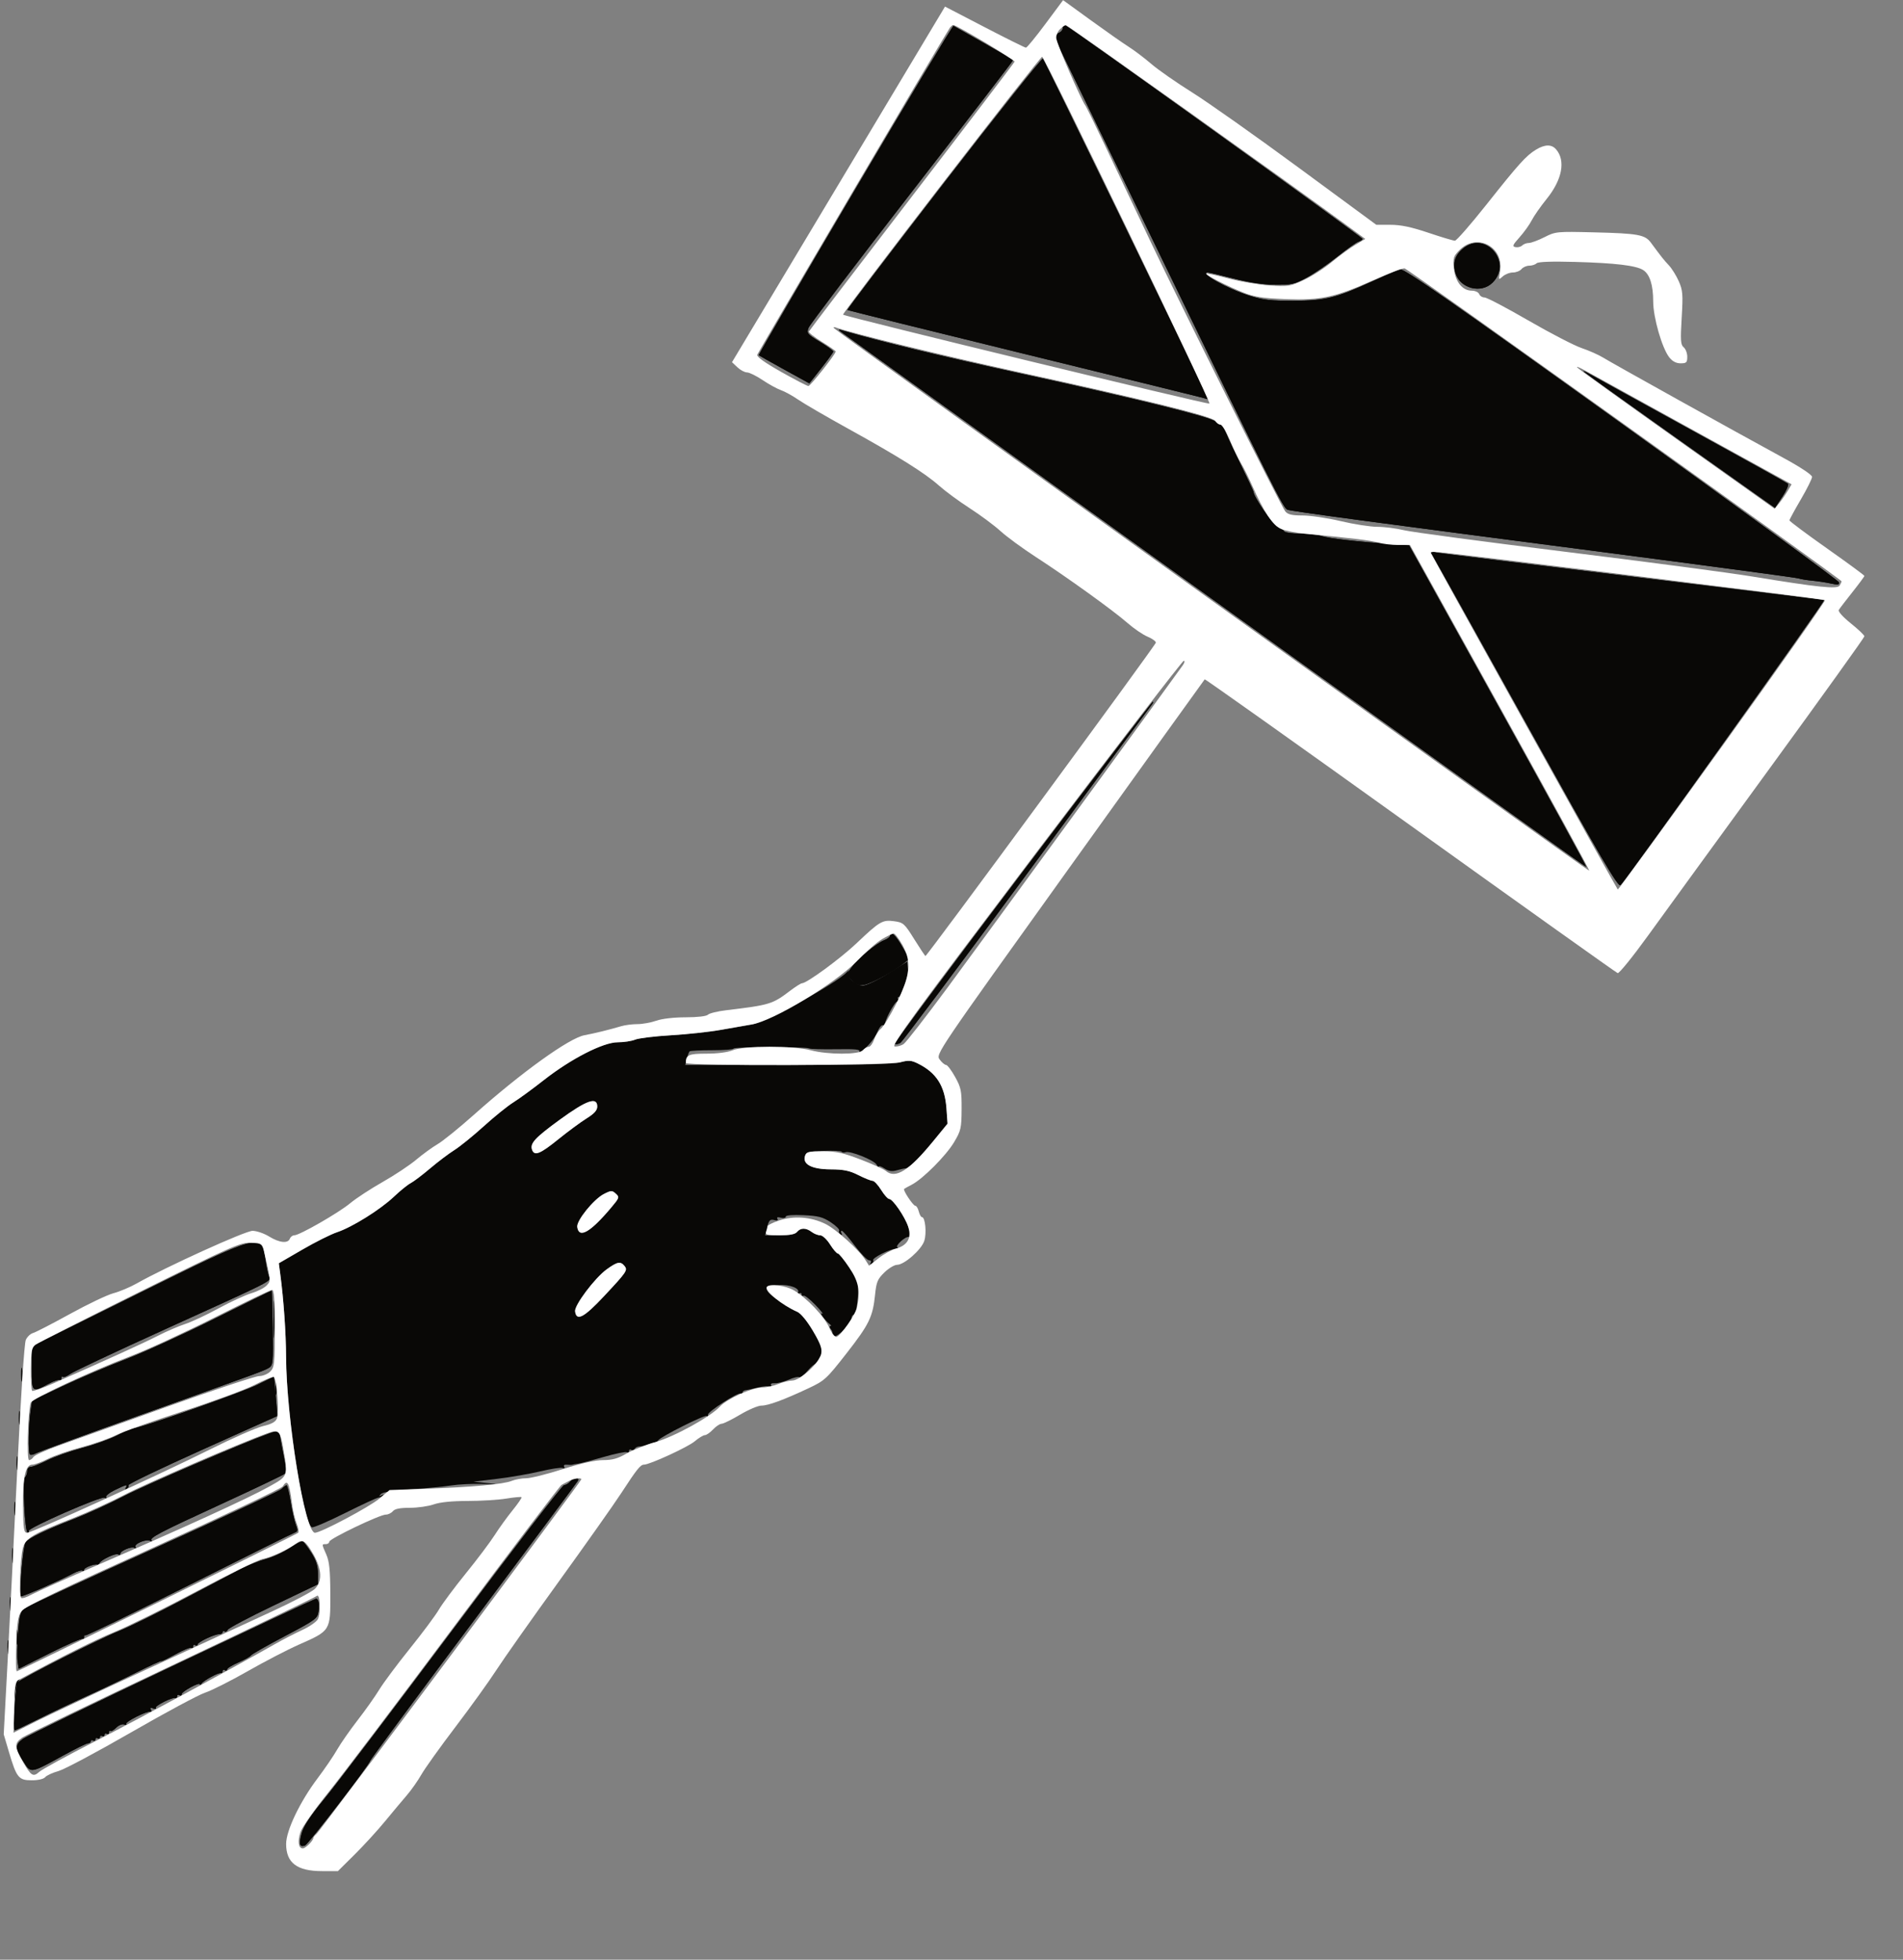 <svg width="838" height="863" viewBox="0 0 838 863" fill="none" xmlns="http://www.w3.org/2000/svg">
<rect x="0" y="0" width="838" height="863" fill="#808080" stroke="none"/>
<path fill-rule="evenodd" clip-rule="evenodd" d="M376.512 83.567C352.991 123.449 333.916 156.238 334.123 156.431C334.33 156.624 339.425 159.492 345.445 162.804L356.391 168.826L361.653 162.163C364.547 158.498 366.934 155.195 366.958 154.822C366.981 154.45 364.319 152.516 361.042 150.526C355.459 147.134 355.146 146.746 356.059 144.344C356.595 142.935 377.051 115.993 401.517 84.473C425.983 52.953 446 26.928 446 26.64C446 26.207 441.26 23.44 419.889 11.398C419.553 11.209 400.033 43.685 376.512 83.567ZM468 12.31C468 13.122 467.277 14.063 466.394 14.402C464.464 15.143 465.003 17.985 468.374 24.843C469.633 27.404 488.679 66.625 510.698 112C560.925 215.503 565.131 223.909 566.988 224.488C569.363 225.229 604.397 229.939 701 242.507C750.225 248.911 791.175 254.405 792 254.717C792.825 255.028 795.525 255.476 798 255.711C800.475 255.946 804.212 256.515 806.305 256.975C809.32 257.638 810.047 257.527 809.805 256.438C809.637 255.682 766.542 224.224 714.038 186.532C639.783 133.224 618.124 118.137 616.538 118.616C615.417 118.955 609.775 121.398 604 124.045C588.326 131.229 583.461 132.416 569.5 132.461C559.659 132.493 556.17 132.082 550.107 130.178C540.506 127.162 527.695 120 531.901 120C532.461 120 537.55 121.192 543.21 122.649C549.852 124.358 556.336 125.325 561.5 125.377C568.709 125.448 570.093 125.135 575.5 122.205C578.8 120.417 584.866 116.262 588.979 112.972C593.092 109.682 597.255 106.737 598.229 106.427C599.203 106.118 599.987 105.558 599.97 105.183C599.937 104.42 471.137 11.879 469.218 11.239C468.548 11.016 468 11.498 468 12.31ZM415.654 80.631C392.089 111.162 372.967 136.3 373.16 136.494C373.353 136.687 407.709 145.221 449.506 155.458C491.303 165.696 526.938 174.462 528.695 174.94L531.89 175.808L529.552 170.654C524.467 159.443 459.923 26.523 459.235 25.844C458.831 25.446 439.219 50.099 415.654 80.631ZM644.186 109.497C640.579 112.532 639.549 116.103 641.006 120.519C643.195 127.151 652.347 129.38 657.252 124.476C666.3 115.427 653.956 101.276 644.186 109.497ZM371 146.62C468.863 217.288 698.297 382.036 698.527 381.806C698.704 381.629 681.225 349.693 659.685 310.837L620.522 240.19L613.011 239.643C597.493 238.512 585.387 237.12 582.007 236.077C580.085 235.485 575.724 235 572.316 235C568.907 235 565.823 234.522 565.462 233.938C565.101 233.354 563.758 232.478 562.478 231.992C560.563 231.263 552 218.678 552 216.591C552 216.284 549.075 210.065 545.5 202.772C541.925 195.479 539 188.947 539 188.256C539 187.565 538.473 187 537.829 187C537.185 187 535.947 186.357 535.079 185.572C532.879 183.581 501.031 175.742 449.515 164.509C413.806 156.723 387.935 150.466 370.533 145.406C368.862 144.92 368.945 145.136 371 146.62ZM697.5 163.693C698.05 164.251 717.205 177.967 740.067 194.175L781.634 223.644L784.901 218.706C786.698 215.991 787.793 213.437 787.334 213.031C786.875 212.625 767.825 202.041 745 189.51C722.175 176.979 701.925 165.816 700 164.703C698.075 163.59 696.95 163.136 697.5 163.693ZM631.154 245.174C631.97 246.453 650.567 279.811 672.48 319.303C704.931 377.784 712.559 390.864 713.597 389.803C716.569 386.764 803.894 264.481 803.23 264.288C802.829 264.171 765.15 259.557 719.5 254.033C673.85 248.51 634.963 243.733 633.085 243.419C629.714 242.855 629.689 242.878 631.154 245.174ZM450.125 384.25C418.781 425.637 393.538 459.644 394.03 459.821C394.522 459.997 395.616 459.754 396.462 459.281C397.308 458.808 422.35 425.364 452.113 384.96C481.875 344.557 506.68 310.938 507.235 310.25C507.791 309.563 507.99 309 507.679 309C507.368 309 481.469 342.863 450.125 384.25ZM392 411.941C392 412.551 390.808 413.503 389.35 414.057C385.947 415.351 377.626 422.312 374.891 426.154L372.772 429.129L375.136 431.651C376.957 433.595 378.196 434.062 380.528 433.686C383.584 433.193 393.625 427.743 397.992 424.208L400.358 422.292L397.34 416.949C394.466 411.863 392 409.55 392 411.941ZM60.25 570.004L14 592.885V602.443C14 613.268 14.047 613.314 21.133 609.542C23.673 608.19 26.032 607.365 26.375 607.709C26.719 608.052 27 607.733 27 607C27 606.267 27.287 605.953 27.637 606.304C27.988 606.654 29.501 606.068 31 605C32.498 603.933 51.224 595.122 72.612 585.42C121.009 563.466 119.35 564.307 118.446 562.187C118.05 561.259 117.373 558.114 116.942 555.198C115.112 542.818 115.302 542.769 60.25 570.004ZM94.921 580.525C81.403 587.296 63.628 595.421 55.421 598.58C47.214 601.738 34.571 607.132 27.326 610.566L14.151 616.81L13.501 621.155C12.593 627.23 12.368 639.699 13.153 640.485C13.512 640.844 14.637 640.657 15.653 640.068C16.669 639.48 37.075 631.996 61 623.437C115.984 603.768 116.119 603.718 118.425 602.359C120.217 601.303 120.333 600.098 120.101 584.871C119.963 575.877 119.772 568.449 119.676 568.365C119.579 568.282 108.439 573.753 94.921 580.525ZM113.5 609.741C107.012 613.022 61.618 628.997 58.767 629.002C58.07 629.003 54.929 630.36 51.786 632.016C48.643 633.673 41.668 636.199 36.286 637.63C30.904 639.061 23.925 641.529 20.779 643.116C17.632 644.702 14.369 646 13.529 646C12.688 646 12 646.81 12 647.8C12 648.79 11.561 650.039 11.025 650.575C9.803 651.797 10.93 675 12.212 675C12.71 675 12.9 674.648 12.634 674.217C11.902 673.032 44.662 658.673 46.087 659.554C46.79 659.988 47.052 659.893 46.704 659.33C46.371 658.791 48.113 657.372 50.576 656.175C55.69 653.691 56.402 653.54 55.405 655.155C54.959 655.876 55.131 656.037 55.862 655.585C56.506 655.187 56.809 654.501 56.537 654.059C56.264 653.618 70.914 646.577 89.092 638.413L122.144 623.57L121.451 615.035C121.071 610.341 120.701 606.433 120.63 606.35C120.558 606.268 117.35 607.794 113.5 609.741ZM118.5 631.291C107.118 635.38 63.528 654.188 54.491 658.909C48.436 662.072 38.536 666.59 32.491 668.949C19.888 673.867 12.863 677.256 11.255 679.192C10.145 680.53 8.239 703 9.236 703C10.508 703 26.264 696.084 32.102 692.964C34.084 691.905 35.996 691.329 36.352 691.686C36.709 692.042 37 691.857 37 691.275C37 690.366 41.775 688.524 42.888 689.004C43.102 689.096 43.552 688.745 43.888 688.225C44.909 686.647 50.992 683.877 52.029 684.518C52.563 684.848 53 684.714 53 684.22C53 682.911 57.961 680.858 59.229 681.642C59.829 682.012 60.023 681.847 59.667 681.271C58.833 679.92 64.48 677.577 66.19 678.564C66.91 678.98 67.164 678.95 66.754 678.497C65.617 677.243 69.687 675.108 98.184 662.01C112.643 655.365 124.891 649.509 125.403 648.997C125.977 648.423 125.914 646.041 125.238 642.783C124.636 639.878 123.866 635.813 123.527 633.75C122.858 629.685 122.905 629.708 118.5 631.291ZM251 652.5C250.315 653.325 249.15 654 248.411 654C247.672 654 225.598 682.688 199.357 717.75C173.117 752.813 147.68 786.317 142.832 792.203C136.599 799.772 133.664 804.229 132.81 807.421C131.544 812.153 131.964 813.612 134.329 812.704C135.74 812.162 163 776.717 163 775.424C163 775.049 183.398 747.463 208.329 714.121C233.259 680.78 253.986 652.938 254.388 652.25C255.438 650.453 252.52 650.668 251 652.5ZM124 655.709C123.175 656.558 97.97 668.333 67.99 681.876C38.009 695.419 12.394 707.272 11.067 708.215C8.92 709.741 8.577 710.954 7.958 719.215C7.575 724.322 7.482 729.938 7.753 731.696L8.244 734.891L22.007 727.997C29.576 724.205 36.046 721.379 36.385 721.718C36.723 722.056 37 721.733 37 721C37 720.267 37.24 719.906 37.532 720.199C37.825 720.492 58.413 710.515 83.282 698.028C108.152 685.54 129.151 675.109 129.948 674.846C131.127 674.457 131.185 673.825 130.26 671.434C129.635 669.82 128.606 665.237 127.972 661.25C127.338 657.263 126.522 654.038 126.16 654.083C125.797 654.129 124.825 654.861 124 655.709ZM127.624 681.681C124.942 683.516 120.217 685.705 117.124 686.545C114.031 687.385 109.025 689.372 106 690.961C102.975 692.549 91.5 698.613 80.5 704.436C69.5 710.259 56.9 716.465 52.5 718.228C43.331 721.901 9.827 738.861 7.736 740.887C6.867 741.73 5.681 762 6.501 762C6.796 762 11.416 759.805 16.768 757.122C22.121 754.439 31.675 749.895 38 747.024C44.325 744.154 54.337 739.387 60.25 736.432C66.162 733.477 71 731.262 71 731.511C71 731.759 73.85 730.396 77.333 728.481C80.817 726.566 83.967 725.3 84.333 725.667C84.7 726.033 85 725.782 85 725.108C85 724.434 85.45 724.16 86 724.5C86.55 724.84 87 724.71 87 724.211C87 723.167 94.342 719.667 96.533 719.667C97.34 719.667 98 719.265 98 718.774C98 718.284 98.403 718.131 98.895 718.435C99.388 718.74 100.007 718.425 100.271 717.736C100.536 717.047 109.583 712.254 120.376 707.085L140 697.687V693.039C140 689.628 139.228 687.174 137.098 683.815C135.502 681.298 133.814 679.038 133.348 678.791C132.881 678.545 130.306 679.845 127.624 681.681ZM75.803 733.81C41.32 750.165 11.711 764.577 10.006 765.837C6.483 768.442 6.578 769.993 10.646 776.302C13.609 780.898 13.659 780.889 27.5 773.268C33 770.24 38.063 767.741 38.75 767.715C39.438 767.688 40 767.265 40 766.774C40 766.284 40.45 766.16 41 766.5C41.55 766.84 42 766.615 42 766C42 765.385 42.45 765.16 43 765.5C43.55 765.84 44 765.615 44 765C44 764.385 44.45 764.16 45 764.5C45.55 764.84 46 764.615 46 764C46 763.385 46.45 763.16 47 763.5C47.55 763.84 48 763.566 48 762.892C48 762.218 48.263 761.929 48.583 762.25C48.904 762.571 50.064 761.936 51.161 760.839C52.257 759.743 53.818 759.1 54.629 759.411C55.44 759.722 55.872 759.602 55.588 759.143C55.031 758.241 64.824 753.321 66.272 753.775C66.754 753.926 66.816 753.512 66.41 752.855C65.902 752.033 66.207 751.866 67.388 752.319C68.332 752.681 68.868 752.595 68.579 752.128C68.04 751.255 75.85 747.302 77.23 747.75C77.653 747.888 78 747.523 78 746.941C78 746.359 78.45 746.16 79 746.5C79.55 746.84 80 746.651 80 746.079C80 744.891 87.992 740.554 88.015 741.73C88.024 742.153 88.361 742 88.765 741.39C89.652 740.049 96.196 736.505 97.25 736.794C97.662 736.907 98 736.523 98 735.941C98 735.359 98.45 735.16 99 735.5C99.55 735.84 100 735.697 100 735.182C100 734.667 102.224 733.289 104.943 732.12C107.662 730.95 110.153 729.562 110.478 729.035C110.804 728.508 117.53 724.677 125.424 720.523C138.835 713.465 139.809 712.757 140.257 709.735C140.75 706.405 140.274 703.971 139.143 704.038C138.789 704.058 110.286 717.456 75.803 733.81Z" fill="#090806"/>
<path fill-rule="evenodd" clip-rule="evenodd" d="M376.512 83.567C352.991 123.449 333.916 156.238 334.123 156.431C334.33 156.624 339.425 159.492 345.445 162.804L356.391 168.826L361.653 162.163C364.547 158.498 366.934 155.195 366.958 154.822C366.981 154.45 364.319 152.516 361.042 150.526C355.459 147.134 355.146 146.746 356.059 144.344C356.595 142.935 377.051 115.993 401.517 84.473C425.983 52.953 446 26.928 446 26.64C446 26.207 441.26 23.44 419.889 11.398C419.553 11.209 400.033 43.685 376.512 83.567ZM468 12.31C468 13.122 467.277 14.063 466.394 14.402C464.464 15.143 465.003 17.985 468.374 24.843C469.633 27.404 488.679 66.625 510.698 112C560.925 215.503 565.131 223.909 566.988 224.488C569.363 225.229 604.397 229.939 701 242.507C750.225 248.911 791.175 254.405 792 254.717C792.825 255.028 795.525 255.476 798 255.711C800.475 255.946 804.212 256.515 806.305 256.975C809.32 257.638 810.047 257.527 809.805 256.438C809.637 255.682 766.542 224.224 714.038 186.532C639.783 133.224 618.124 118.137 616.538 118.616C615.417 118.955 609.775 121.398 604 124.045C588.326 131.229 583.461 132.416 569.5 132.461C559.659 132.493 556.17 132.082 550.107 130.178C540.506 127.162 527.695 120 531.901 120C532.461 120 537.55 121.192 543.21 122.649C549.852 124.358 556.336 125.325 561.5 125.377C568.709 125.448 570.093 125.135 575.5 122.205C578.8 120.417 584.866 116.262 588.979 112.972C593.092 109.682 597.255 106.737 598.229 106.427C599.203 106.118 599.987 105.558 599.97 105.183C599.937 104.42 471.137 11.879 469.218 11.239C468.548 11.016 468 11.498 468 12.31ZM415.654 80.631C392.089 111.162 372.967 136.3 373.16 136.494C373.353 136.687 407.709 145.221 449.506 155.458C491.303 165.696 526.938 174.462 528.695 174.94L531.89 175.808L529.552 170.654C524.467 159.443 459.923 26.523 459.235 25.844C458.831 25.446 439.219 50.099 415.654 80.631ZM644.186 109.497C640.579 112.532 639.549 116.103 641.006 120.519C643.195 127.151 652.347 129.38 657.252 124.476C666.3 115.427 653.956 101.276 644.186 109.497ZM371 146.62C468.863 217.288 698.297 382.036 698.527 381.806C698.704 381.629 681.225 349.693 659.685 310.837L620.522 240.19L613.011 239.643C597.493 238.512 585.387 237.12 582.007 236.077C580.085 235.485 575.724 235 572.316 235C568.907 235 565.823 234.522 565.462 233.938C565.101 233.354 563.758 232.478 562.478 231.992C560.563 231.263 552 218.678 552 216.591C552 216.284 549.075 210.065 545.5 202.772C541.925 195.479 539 188.947 539 188.256C539 187.565 538.473 187 537.829 187C537.185 187 535.947 186.357 535.079 185.572C532.879 183.581 501.031 175.742 449.515 164.509C413.806 156.723 387.935 150.466 370.533 145.406C368.862 144.92 368.945 145.136 371 146.62ZM697.5 163.693C698.05 164.251 717.205 177.967 740.067 194.175L781.634 223.644L784.901 218.706C786.698 215.991 787.793 213.437 787.334 213.031C786.875 212.625 767.825 202.041 745 189.51C722.175 176.979 701.925 165.816 700 164.703C698.075 163.59 696.95 163.136 697.5 163.693ZM631.154 245.174C631.97 246.453 650.567 279.811 672.48 319.303C704.931 377.784 712.559 390.864 713.597 389.803C716.569 386.764 803.894 264.481 803.23 264.288C802.829 264.171 765.15 259.557 719.5 254.033C673.85 248.51 634.963 243.733 633.085 243.419C629.714 242.855 629.689 242.878 631.154 245.174ZM450.125 384.25C418.781 425.637 393.538 459.644 394.03 459.821C394.522 459.997 395.616 459.754 396.462 459.281C397.308 458.808 422.35 425.364 452.113 384.96C481.875 344.557 506.68 310.938 507.235 310.25C507.791 309.563 507.99 309 507.679 309C507.368 309 481.469 342.863 450.125 384.25ZM392 411.941C392 412.551 390.808 413.503 389.35 414.057C385.947 415.351 377.626 422.312 374.891 426.154L372.772 429.129L375.136 431.651C376.957 433.595 378.196 434.062 380.528 433.686C383.584 433.193 393.625 427.743 397.992 424.208L400.358 422.292L397.34 416.949C394.466 411.863 392 409.55 392 411.941ZM60.25 570.004L14 592.885V602.443C14 613.268 14.047 613.314 21.133 609.542C23.673 608.19 26.032 607.365 26.375 607.709C26.719 608.052 27 607.733 27 607C27 606.267 27.287 605.953 27.637 606.304C27.988 606.654 29.501 606.068 31 605C32.498 603.933 51.224 595.122 72.612 585.42C121.009 563.466 119.35 564.307 118.446 562.187C118.05 561.259 117.373 558.114 116.942 555.198C115.112 542.818 115.302 542.769 60.25 570.004ZM94.921 580.525C81.403 587.296 63.628 595.421 55.421 598.58C47.214 601.738 34.571 607.132 27.326 610.566L14.151 616.81L13.501 621.155C12.593 627.23 12.368 639.699 13.153 640.485C13.512 640.844 14.637 640.657 15.653 640.068C16.669 639.48 37.075 631.996 61 623.437C115.984 603.768 116.119 603.718 118.425 602.359C120.217 601.303 120.333 600.098 120.101 584.871C119.963 575.877 119.772 568.449 119.676 568.365C119.579 568.282 108.439 573.753 94.921 580.525ZM113.5 609.741C107.012 613.022 61.618 628.997 58.767 629.002C58.07 629.003 54.929 630.36 51.786 632.016C48.643 633.673 41.668 636.199 36.286 637.63C30.904 639.061 23.925 641.529 20.779 643.116C17.632 644.702 14.369 646 13.529 646C12.688 646 12 646.81 12 647.8C12 648.79 11.561 650.039 11.025 650.575C9.803 651.797 10.93 675 12.212 675C12.71 675 12.9 674.648 12.634 674.217C11.902 673.032 44.662 658.673 46.087 659.554C46.79 659.988 47.052 659.893 46.704 659.33C46.371 658.791 48.113 657.372 50.576 656.175C55.69 653.691 56.402 653.54 55.405 655.155C54.959 655.876 55.131 656.037 55.862 655.585C56.506 655.187 56.809 654.501 56.537 654.059C56.264 653.618 70.914 646.577 89.092 638.413L122.144 623.57L121.451 615.035C121.071 610.341 120.701 606.433 120.63 606.35C120.558 606.268 117.35 607.794 113.5 609.741ZM118.5 631.291C107.118 635.38 63.528 654.188 54.491 658.909C48.436 662.072 38.536 666.59 32.491 668.949C19.888 673.867 12.863 677.256 11.255 679.192C10.145 680.53 8.239 703 9.236 703C10.508 703 26.264 696.084 32.102 692.964C34.084 691.905 35.996 691.329 36.352 691.686C36.709 692.042 37 691.857 37 691.275C37 690.366 41.775 688.524 42.888 689.004C43.102 689.096 43.552 688.745 43.888 688.225C44.909 686.647 50.992 683.877 52.029 684.518C52.563 684.848 53 684.714 53 684.22C53 682.911 57.961 680.858 59.229 681.642C59.829 682.012 60.023 681.847 59.667 681.271C58.833 679.92 64.48 677.577 66.19 678.564C66.91 678.98 67.164 678.95 66.754 678.497C65.617 677.243 69.687 675.108 98.184 662.01C112.643 655.365 124.891 649.509 125.403 648.997C125.977 648.423 125.914 646.041 125.238 642.783C124.636 639.878 123.866 635.813 123.527 633.75C122.858 629.685 122.905 629.708 118.5 631.291ZM251 652.5C250.315 653.325 249.15 654 248.411 654C247.672 654 225.598 682.688 199.357 717.75C173.117 752.813 147.68 786.317 142.832 792.203C136.599 799.772 133.664 804.229 132.81 807.421C131.544 812.153 131.964 813.612 134.329 812.704C135.74 812.162 163 776.717 163 775.424C163 775.049 183.398 747.463 208.329 714.121C233.259 680.78 253.986 652.938 254.388 652.25C255.438 650.453 252.52 650.668 251 652.5ZM124 655.709C123.175 656.558 97.97 668.333 67.99 681.876C38.009 695.419 12.394 707.272 11.067 708.215C8.92 709.741 8.577 710.954 7.958 719.215C7.575 724.322 7.482 729.938 7.753 731.696L8.244 734.891L22.007 727.997C29.576 724.205 36.046 721.379 36.385 721.718C36.723 722.056 37 721.733 37 721C37 720.267 37.24 719.906 37.532 720.199C37.825 720.492 58.413 710.515 83.282 698.028C108.152 685.54 129.151 675.109 129.948 674.846C131.127 674.457 131.185 673.825 130.26 671.434C129.635 669.82 128.606 665.237 127.972 661.25C127.338 657.263 126.522 654.038 126.16 654.083C125.797 654.129 124.825 654.861 124 655.709ZM127.624 681.681C124.942 683.516 120.217 685.705 117.124 686.545C114.031 687.385 109.025 689.372 106 690.961C102.975 692.549 91.5 698.613 80.5 704.436C69.5 710.259 56.9 716.465 52.5 718.228C43.331 721.901 9.827 738.861 7.736 740.887C6.867 741.73 5.681 762 6.501 762C6.796 762 11.416 759.805 16.768 757.122C22.121 754.439 31.675 749.895 38 747.024C44.325 744.154 54.337 739.387 60.25 736.432C66.162 733.477 71 731.262 71 731.511C71 731.759 73.85 730.396 77.333 728.481C80.817 726.566 83.967 725.3 84.333 725.667C84.7 726.033 85 725.782 85 725.108C85 724.434 85.45 724.16 86 724.5C86.55 724.84 87 724.71 87 724.211C87 723.167 94.342 719.667 96.533 719.667C97.34 719.667 98 719.265 98 718.774C98 718.284 98.403 718.131 98.895 718.435C99.388 718.74 100.007 718.425 100.271 717.736C100.536 717.047 109.583 712.254 120.376 707.085L140 697.687V693.039C140 689.628 139.228 687.174 137.098 683.815C135.502 681.298 133.814 679.038 133.348 678.791C132.881 678.545 130.306 679.845 127.624 681.681ZM75.803 733.81C41.32 750.165 11.711 764.577 10.006 765.837C6.483 768.442 6.578 769.993 10.646 776.302C13.609 780.898 13.659 780.889 27.5 773.268C33 770.24 38.063 767.741 38.75 767.715C39.438 767.688 40 767.265 40 766.774C40 766.284 40.45 766.16 41 766.5C41.55 766.84 42 766.615 42 766C42 765.385 42.45 765.16 43 765.5C43.55 765.84 44 765.615 44 765C44 764.385 44.45 764.16 45 764.5C45.55 764.84 46 764.615 46 764C46 763.385 46.45 763.16 47 763.5C47.55 763.84 48 763.566 48 762.892C48 762.218 48.263 761.929 48.583 762.25C48.904 762.571 50.064 761.936 51.161 760.839C52.257 759.743 53.818 759.1 54.629 759.411C55.44 759.722 55.872 759.602 55.588 759.143C55.031 758.241 64.824 753.321 66.272 753.775C66.754 753.926 66.816 753.512 66.41 752.855C65.902 752.033 66.207 751.866 67.388 752.319C68.332 752.681 68.868 752.595 68.579 752.128C68.04 751.255 75.85 747.302 77.23 747.75C77.653 747.888 78 747.523 78 746.941C78 746.359 78.45 746.16 79 746.5C79.55 746.84 80 746.651 80 746.079C80 744.891 87.992 740.554 88.015 741.73C88.024 742.153 88.361 742 88.765 741.39C89.652 740.049 96.196 736.505 97.25 736.794C97.662 736.907 98 736.523 98 735.941C98 735.359 98.45 735.16 99 735.5C99.55 735.84 100 735.697 100 735.182C100 734.667 102.224 733.289 104.943 732.12C107.662 730.95 110.153 729.562 110.478 729.035C110.804 728.508 117.53 724.677 125.424 720.523C138.835 713.465 139.809 712.757 140.257 709.735C140.75 706.405 140.274 703.971 139.143 704.038C138.789 704.058 110.286 717.456 75.803 733.81Z" fill="#090806"/>
<path fill-rule="evenodd" clip-rule="evenodd" d="M391.089 428.725C386.397 431.668 381.501 434 380.014 434C376.715 434 372.29 429.674 373.603 427.732C374.096 427.003 373.767 427.197 372.871 428.165C368.347 433.049 337.232 450.144 331.035 451.15C328.541 451.555 322.45 452.62 317.5 453.516C312.55 454.412 302.65 455.488 295.5 455.907C288.35 456.326 281.233 457.194 279.685 457.835C278.137 458.476 274.695 459 272.036 459C265.602 459 251.419 466.267 239.359 475.744C234.486 479.573 228.475 483.964 226 485.501C223.525 487.039 217.675 491.763 213 496C208.325 500.237 202.509 504.95 200.075 506.475C197.641 507.999 192.837 511.632 189.4 514.548C185.964 517.463 182.105 520.384 180.826 521.039C179.547 521.693 176.25 524.362 173.5 526.969C167.452 532.701 155.104 540.417 148.402 542.653C145.706 543.552 138.839 546.992 133.142 550.299L122.784 556.31L123.448 561.322C124.904 572.293 125.935 587.052 125.976 597.5C126.073 622.069 133.519 671.111 137.377 672.591C138.006 672.832 144.59 669.996 152.01 666.287C159.429 662.579 166.031 659.529 166.679 659.51C167.328 659.49 168.228 659.071 168.679 658.577C169.158 658.054 168.875 658.016 168 658.486C166.79 659.137 166.738 659.036 167.733 657.964C168.536 657.098 173.073 656.374 180.733 655.889C187.205 655.479 195.2 654.717 198.5 654.196C201.8 653.674 208.1 653.359 212.5 653.496C219.536 653.714 219.777 653.669 214.5 653.122L208.5 652.5L219 651.237C224.775 650.543 233.301 649.066 237.946 647.955C242.592 646.845 247.002 646.171 247.748 646.457C248.54 646.761 248.829 646.532 248.443 645.907C248.052 645.275 248.543 644.918 249.641 645.034C250.663 645.142 251.725 645.141 252 645.032C252.275 644.923 253.4 644.72 254.5 644.582C255.6 644.444 260.683 643.117 265.796 641.634C270.908 640.151 275.521 639.204 276.046 639.528C276.57 639.853 277 639.615 277 639C277 638.385 277.419 638.141 277.931 638.457C278.443 638.774 279.144 638.575 279.49 638.016C279.835 637.457 280.737 637 281.494 637C282.251 637 283.912 636.604 285.185 636.12C286.458 635.636 287.9 635.224 288.388 635.205C288.877 635.186 289.552 634.763 289.888 634.264C290.966 632.668 310.201 623.006 311.142 623.588C311.641 623.896 311.926 623.639 311.775 623.016C311.468 621.752 325.068 612.976 326.25 613.675C326.663 613.919 327 613.716 327 613.226C327 612.735 327.563 612.286 328.25 612.228C328.938 612.169 331.441 611.636 333.814 611.042C336.187 610.447 338.619 610.264 339.219 610.635C339.869 611.037 340.023 610.846 339.6 610.161C339.138 609.414 339.695 609.057 341.195 609.138C342.463 609.206 345.207 608.514 347.294 607.599C349.381 606.685 351.477 606.177 351.953 606.471C352.429 606.765 354.049 605.542 355.555 603.753C357.06 601.964 358.788 600.5 359.396 600.5C360.003 600.5 360.5 599.975 360.5 599.333C360.5 598.692 360.837 597.829 361.25 597.417C362.817 595.85 361.863 592.619 357.826 585.824C355.332 581.626 352.616 578.354 351.076 577.693C347.452 576.137 339.728 570.907 338.317 569.053C336.687 566.912 337.749 566.197 343 565.899C347.884 565.621 352.469 567.432 351.373 569.205C350.962 569.871 351.149 570.026 351.845 569.595C352.48 569.203 353 569.385 353 570C353 570.615 353.375 570.886 353.834 570.602C354.293 570.319 356.656 572.157 359.084 574.688C361.513 577.218 362.825 578.922 362 578.473C360.475 577.642 363.51 581.773 365.5 583.235C366.05 583.639 366.107 583.976 365.628 583.985C365.148 583.993 365.256 584.604 365.869 585.342C366.481 586.08 366.742 586.925 366.448 587.218C366.154 587.512 366.592 588.013 367.421 588.331C368.992 588.934 375 582.611 375 580.355C375 579.702 375.503 578.999 376.118 578.794C376.734 578.589 377.456 575.289 377.724 571.461C378.204 564.617 378.142 564.395 374.023 558.25C371.719 554.813 369.427 552 368.93 552C368.432 552 366.889 550.2 365.5 548C364.083 545.755 362.187 544 361.179 544C360.191 544 358.509 543.339 357.441 542.532C354.929 540.631 352.56 540.62 351 542.5C350.131 543.547 347.824 544 343.359 544H336.962L337.619 541.25C338.572 537.265 339.012 536.77 341.114 537.32C342.286 537.626 342.753 537.41 342.345 536.749C341.924 536.067 342.462 535.888 343.844 536.249C345.03 536.559 346 536.357 346 535.8C346 535.173 348.977 534.924 353.823 535.144C360.356 535.441 362.341 535.96 365.859 538.288C368.176 539.821 369.823 541.477 369.519 541.969C369.216 542.46 369.494 543.187 370.138 543.585C370.869 544.037 371.041 543.876 370.595 543.155C370.203 542.52 370.246 542.011 370.691 542.025C371.136 542.039 373.696 544.964 376.379 548.525C379.063 552.086 381.902 555 382.688 555C383.514 555 383.817 555.487 383.405 556.155C382.959 556.876 383.131 557.037 383.862 556.585C384.506 556.187 384.799 555.484 384.513 555.022C383.9 554.029 391.771 550.035 394.566 549.921C395.66 549.876 395.948 549.62 395.23 549.331C393.874 548.786 398.791 544.282 400.231 544.75C401.293 545.095 401.196 543.873 399.844 539.899C398.42 535.712 393.055 528 391.567 528C390.965 528 389.36 526.2 388 524C386.64 521.8 384.944 520 384.231 520C383.517 520 380.713 518.875 378 517.5C374.111 515.529 371.525 514.993 365.783 514.967C357.528 514.929 353.311 512.745 354.467 509.105C354.995 507.44 356.19 507.107 362.641 506.828C366.797 506.647 370.392 506.818 370.631 507.206C370.869 507.595 371.653 507.687 372.372 507.411C374.297 506.672 384.815 510.858 385.958 512.817C386.497 513.743 386.953 514.152 386.97 513.727C386.986 513.302 388.122 513.689 389.493 514.587C391.266 515.749 392.781 515.988 394.743 515.414C396.259 514.97 398.032 514.577 398.683 514.541C400.402 514.445 404.408 510.499 411.243 502.171L417.257 494.842L416.78 488.163C416.068 478.212 412.35 472.383 404.124 468.32C401.27 466.911 400.069 466.834 396.36 467.826C393.309 468.642 378.23 469 346.877 469H301.783L302.473 466.252C302.852 464.741 303.388 463.278 303.663 463.002C303.938 462.726 308.401 462.5 313.58 462.5C318.759 462.5 322.997 462.178 322.998 461.785C323 460.976 355.035 460.912 356.348 461.718C356.814 462.004 362.143 462.16 368.191 462.064C377.009 461.923 379.03 462.147 378.395 463.194C377.959 463.912 379.179 463.15 381.104 461.5C383.03 459.85 385.352 456.775 386.264 454.667C387.394 452.055 388.333 451.071 389.211 451.577C389.92 451.986 390.171 451.957 389.768 451.512C388.918 450.572 393.88 441 395.218 441C395.713 441 395.84 440.55 395.5 440C395.16 439.45 395.359 439 395.941 439C396.523 439 396.931 438.663 396.846 438.25C396.761 437.837 397.46 435.768 398.4 433.652C399.34 431.535 399.972 428.374 399.805 426.627L399.5 423.45L391.089 428.725ZM246.5 493.099C235.438 501.163 233.24 503.576 234.34 506.445C235.389 509.178 237.904 508.149 245.813 501.75C250.062 498.313 255.667 494.173 258.269 492.551C261.685 490.421 263 488.962 263 487.301C263 482.847 258.297 484.499 246.5 493.099ZM265.985 525.777C261.472 528.052 253.792 537.54 254.194 540.346C254.944 545.576 259.904 542.754 269.068 531.886C272.76 527.507 272.868 527.19 271.181 525.663C269.545 524.184 269.129 524.193 265.985 525.777ZM267.129 559.021C261.929 562.789 252.896 574.802 253.243 577.49C253.824 581.986 257.105 580.284 265.849 570.95C276.078 560.031 276.536 559.351 274.957 557.448C273.216 555.35 271.806 555.634 267.129 559.021ZM120.392 581C120.392 588.425 120.549 591.462 120.742 587.75C120.934 584.038 120.934 577.962 120.742 574.25C120.549 570.538 120.392 573.575 120.392 581ZM9.286 605.5C9.294 608.25 9.488 609.256 9.718 607.736C9.947 606.216 9.941 603.966 9.704 602.736C9.467 601.506 9.279 602.75 9.286 605.5ZM121.286 611.5C121.294 614.25 121.488 615.256 121.718 613.736C121.947 612.216 121.941 609.966 121.704 608.736C121.467 607.506 121.279 608.75 121.286 611.5ZM8.286 624.5C8.294 627.25 8.488 628.256 8.718 626.736C8.947 625.216 8.941 622.966 8.704 621.736C8.467 620.506 8.279 621.75 8.286 624.5ZM7.286 644.5C7.294 647.25 7.488 648.256 7.718 646.736C7.947 645.216 7.941 642.966 7.704 641.736C7.467 640.506 7.279 641.75 7.286 644.5ZM6.286 664.5C6.294 667.25 6.488 668.256 6.718 666.736C6.947 665.216 6.941 662.966 6.704 661.736C6.467 660.506 6.279 661.75 6.286 664.5ZM5.3 685C5.3 688.025 5.487 689.263 5.716 687.75C5.945 686.237 5.945 683.763 5.716 682.25C5.487 680.737 5.3 681.975 5.3 685ZM4.286 706.5C4.294 709.25 4.488 710.256 4.718 708.736C4.947 707.216 4.941 704.966 4.704 703.736C4.467 702.506 4.279 703.75 4.286 706.5ZM7.3 721C7.3 724.025 7.487 725.263 7.716 723.75C7.945 722.237 7.945 719.763 7.716 718.25C7.487 716.737 7.3 717.975 7.3 721ZM3.286 725.5C3.294 728.25 3.488 729.256 3.718 727.736C3.947 726.216 3.941 723.966 3.704 722.736C3.467 721.506 3.279 722.75 3.286 725.5ZM7.2 740.2C6.54 740.86 6.072 742.997 6.16 744.95L6.32 748.5L6.742 745.004C6.974 743.081 7.632 740.944 8.204 740.254C9.531 738.656 8.784 738.616 7.2 740.2Z" fill="#090806"/>
<path fill-rule="evenodd" clip-rule="evenodd" d="M460.356 10.535C456.075 16.291 452.216 21 451.782 21C451.347 21 443.15 16.928 433.567 11.951L416.144 2.901L369.244 81.201L322.345 159.5L324.724 161.75C326.032 162.988 327.935 164 328.951 164C329.967 164 333.052 165.516 335.806 167.37C338.56 169.223 342.2 171.223 343.895 171.814C345.59 172.404 349.03 174.301 351.54 176.028C354.05 177.755 363.843 183.446 373.302 188.675C395.64 201.024 407.317 208.339 413.5 213.856C416.25 216.31 422.325 220.782 427 223.794C431.675 226.805 437.787 231.346 440.582 233.885C443.377 236.423 450.352 241.537 456.082 245.249C469.818 254.147 490.237 268.85 496.534 274.375C499.302 276.805 503.24 279.491 505.284 280.345C507.328 281.199 509 282.39 509 282.992C509 283.996 408.27 421 407.532 421C407.353 421 405.141 417.685 402.616 413.633C398.282 406.681 397.785 406.234 393.762 405.69C388.598 404.991 387.431 405.675 377.138 415.437C370.06 422.151 355.266 433 353.189 433C352.693 433 350.31 434.504 347.894 436.342C340.142 442.237 339.021 442.578 319.692 444.899C315.947 445.349 312.37 446.23 311.742 446.858C311.062 447.538 307.093 448 301.926 448C296.771 448 291.526 448.609 289 449.5C286.662 450.325 282.925 451 280.695 451C278.466 451 275.26 451.411 273.571 451.913C268.429 453.443 261.72 455.09 257.4 455.884C250.673 457.12 229.676 472.218 208.735 490.878C202.265 496.643 195.065 502.474 192.735 503.836C190.406 505.198 186.145 508.295 183.266 510.719C180.388 513.143 173.731 517.563 168.472 520.541C163.214 523.519 156.794 527.72 154.206 529.876C149.142 534.096 131.89 544 129.605 544C128.84 544 127.955 544.675 127.638 545.5C126.788 547.717 123.031 547.317 118.5 544.526C116.3 543.171 113.026 542.048 111.225 542.031C108.101 542.001 73.132 557.882 60.194 565.207C57.276 566.859 52.666 568.797 49.948 569.514C47.231 570.23 38.604 574.346 30.776 578.658C22.949 582.971 15.635 586.744 14.523 587.042C13.41 587.341 11.993 588.691 11.374 590.042C10.703 591.507 9.18 614.53 7.606 647C6.153 676.975 4.215 715.509 3.301 732.63L1.637 763.76L3.968 771.63C7.298 782.877 8.208 784 13.993 784C16.814 784 19.22 783.439 19.897 782.625C20.524 781.868 23.167 780.653 25.769 779.925C28.371 779.197 42.781 771.521 57.791 762.867C72.801 754.214 87.426 746.364 90.291 745.423C93.156 744.482 101.575 740.241 109 735.998C116.425 731.756 126.617 726.466 131.649 724.243C145.585 718.087 145.509 718.21 145.455 702C145.42 691.535 145.026 687.629 143.705 684.628C141.637 679.931 141.64 680 143.5 680C144.325 680 145 679.519 145 678.931C145 677.651 167.221 667 169.891 667C170.916 667 172.315 666.325 173 665.5C173.864 664.459 176.159 664 180.497 664C183.935 664 188.662 663.325 191 662.5C193.749 661.53 199.006 660.997 205.876 660.992C211.719 660.988 219.369 660.519 222.875 659.951C226.381 659.382 229.433 659.1 229.658 659.325C229.883 659.55 228.104 662.156 225.705 665.117C223.306 668.078 219.747 673.008 217.797 676.072C215.848 679.137 210.141 686.715 205.116 692.911C200.091 699.108 194.757 706.275 193.262 708.839C191.768 711.403 186.016 719.125 180.482 726C174.947 732.875 168.91 740.975 167.066 744C165.223 747.025 160.923 753.1 157.511 757.5C154.099 761.9 150.025 767.75 148.457 770.5C146.888 773.25 143.029 778.915 139.881 783.089C132.111 793.387 126 806.127 126 812.023C126 820.377 130.793 824 141.846 824H148.791L156.146 816.712C160.191 812.703 166.2 806.138 169.5 802.123C172.8 798.108 177.119 792.95 179.097 790.661C181.076 788.373 183.977 784.25 185.545 781.5C187.113 778.75 193.87 769.3 200.562 760.5C207.253 751.7 215.348 740.45 218.551 735.5C221.753 730.55 234.129 713 246.052 696.5C257.975 680 270.367 662.45 273.59 657.5C280.401 647.04 282.029 645 283.571 645C286.097 645 302.851 637.303 305.889 634.747C307.684 633.236 309.715 632 310.402 632C311.089 632 312.708 630.875 314 629.5C315.292 628.125 316.979 627 317.749 627C318.52 627 322.18 625.2 325.883 623C329.586 620.8 333.811 619 335.271 619C338.282 619 345.06 616.507 356 611.375C363.15 608.022 363.933 607.303 372.776 595.982C382.775 583.18 384.346 579.946 385.349 570.101C385.915 564.539 386.452 563.263 389.451 560.351C391.348 558.508 393.86 557 395.032 557C398.177 557 405.721 550.374 407.005 546.484C408.124 543.095 407.442 536 405.997 536C405.568 536 404.934 534.875 404.589 533.5C404.244 532.125 403.557 531 403.063 531C402.098 531 397.527 524.11 398.136 523.575C398.336 523.398 399.85 522.558 401.5 521.707C406.382 519.19 416.612 508.918 420.131 503C423.158 497.907 423.404 496.833 423.45 488.5C423.495 480.382 423.215 478.985 420.591 474.25C418.991 471.363 417.191 468.986 416.591 468.969C415.991 468.951 414.725 467.871 413.779 466.569C412.063 464.207 412.232 463.957 471.096 381.866C503.567 336.583 530.299 299.368 530.5 299.166C530.701 298.965 571.444 327.903 621.038 363.472C670.633 399.041 711.725 428.322 712.355 428.54C712.985 428.759 718.938 421.414 725.584 412.219C732.23 403.023 756.417 369.766 779.334 338.314C802.25 306.861 821 280.719 821 280.22C821 279.721 818.311 277.156 815.025 274.52C811.604 271.776 809.333 269.252 809.713 268.614C810.077 268.001 812.766 264.487 815.688 260.803C818.609 257.12 821 253.886 821 253.617C821 253.348 813.575 247.888 804.5 241.485C795.425 235.082 788 229.537 788 229.163C788 228.79 790.24 224.662 792.977 219.992C795.714 215.321 797.954 210.825 797.954 210C797.954 209.108 792.796 205.695 785.227 201.578C764.284 190.188 709.762 159.863 706 157.512C704.075 156.309 699.8 154.408 696.5 153.287C693.2 152.166 682.631 146.693 673.014 141.125C663.397 135.556 654.72 131 653.733 131C652.745 131 651.678 130.325 651.362 129.5C651.045 128.675 649.563 128 648.067 128C643.953 128 640.804 124.011 640.234 118.079C639.798 113.546 640.032 112.814 642.8 110.046C650.539 102.307 662.561 108.868 660.525 119.719C659.84 123.371 659.873 123.425 661.739 121.736C662.794 120.781 664.804 120 666.206 120C667.608 120 669.315 119.325 670 118.5C670.685 117.675 672.225 117 673.422 117C674.62 117 676.072 116.528 676.649 115.951C677.332 115.268 683.252 115.056 693.599 115.344C711.388 115.839 720.48 116.93 723.603 118.942C726.502 120.811 728 125.52 728 132.769C728 139.802 731.886 153.314 735.074 157.367C736.468 159.14 738.102 160 740.073 160C742.631 160 743 159.637 743 157.122C743 155.54 742.291 153.656 741.423 152.936C740.076 151.818 739.948 149.935 740.542 139.977C741.161 129.604 741.02 127.834 739.256 123.845C738.166 121.381 736.2 118.222 734.887 116.826C732.639 114.434 731.809 113.388 726.986 106.866C724.376 103.338 721.376 102.796 701.806 102.318C685.508 101.919 684.993 101.97 680.089 104.455C677.327 105.855 674.242 107 673.233 107C672.225 107 670.908 107.492 670.306 108.094C669.705 108.695 668.392 109.03 667.39 108.837C665.828 108.536 666.079 107.914 669.147 104.493C671.116 102.297 673.532 98.928 674.515 97.007C675.499 95.085 678.446 90.865 681.065 87.628C687.939 79.132 689.533 70.724 685.211 65.75C683.238 63.479 680.271 63.537 676.359 65.923C672.021 68.568 668.829 72.111 654.446 90.25C647.577 98.912 641.38 106 640.675 106C639.97 106 634.716 104.425 629 102.5C621.51 99.978 616.856 99 612.339 99H606.07L571.785 73.77C552.928 59.894 531.875 45.021 525 40.719C518.125 36.418 510.042 30.784 507.037 28.199C504.032 25.615 499.532 22.203 497.037 20.618C494.542 19.033 487.019 13.762 480.32 8.903L468.14 0.071L460.356 10.535ZM418.268 12.25C416.907 13.991 334.096 154.587 333.469 156.221C333.134 157.093 336.744 159.684 343.996 163.774C350.066 167.198 355.465 170 355.993 170C356.889 170 368 155.938 368 154.803C368 154.518 365.277 152.603 361.948 150.549C358.619 148.494 356.032 146.454 356.198 146.016C356.364 145.577 376.747 118.853 401.493 86.63C426.239 54.406 446.619 27.643 446.781 27.157C447.027 26.419 421.21 11 419.729 11C419.463 11 418.805 11.563 418.268 12.25ZM466.75 12.893C465.788 13.869 465 15.547 465 16.621C465 18.447 476.228 44.306 477.973 46.5C478.411 47.05 482.923 56.275 488.001 67C493.079 77.725 501.498 95.5 506.711 106.5C519.745 134.005 564.164 222.968 565.972 225.19C567.105 226.583 568.871 227 573.634 227C577.038 227 584.584 228.125 590.403 229.5C596.222 230.875 603.482 232 606.536 232C609.59 232 614.881 232.676 618.294 233.502C621.708 234.328 653.525 238.582 689 242.955C724.475 247.328 761.6 252.238 771.5 253.865C800.585 258.646 809.051 259.528 810.091 257.887C810.574 257.124 810.961 256.275 810.951 256C810.92 255.19 620.112 118.53 618.529 118.185C617.734 118.011 611.547 120.356 604.78 123.394C587.904 130.971 581.593 132.325 566 131.717C555.937 131.324 552.33 130.762 547.5 128.836C540.318 125.972 530.647 121.019 531.186 120.481C531.398 120.269 535.83 121.235 541.035 122.627C546.241 124.019 554.399 125.407 559.165 125.713C567.277 126.232 568.235 126.078 574.165 123.301C577.649 121.67 583.2 118.095 586.5 115.358C589.8 112.621 594.457 109.221 596.849 107.803L601.198 105.225L593.849 99.821C569.294 81.766 470.047 11.01 469.346 11.059C468.88 11.092 467.712 11.917 466.75 12.893ZM414.456 81.562C390.441 112.671 370.989 138.322 371.231 138.564C372.145 139.478 532.043 178.291 532.599 177.734C533.327 177.006 459.986 25 458.907 25C458.475 25 438.472 50.453 414.456 81.562ZM367.326 144.583C368.892 146.294 699.501 383.786 699.855 383.455C700.05 383.273 682.357 350.921 660.538 311.562L620.865 240H615.676C612.822 240 608.915 239.532 606.993 238.959C603.789 238.004 594.627 236.894 575 235.084C570.875 234.703 565.994 233.741 564.154 232.946C560.522 231.377 556.446 225.282 551.436 213.93C549.875 210.393 547.647 205.925 546.484 204C545.322 202.075 543.094 197.463 541.535 193.75C539.976 190.037 538.115 187 537.4 187C536.685 187 535.692 186.272 535.194 185.381C534.096 183.42 503.799 175.911 446.874 163.493C414.876 156.513 375.776 146.954 368 144.211C367.143 143.908 366.854 144.068 367.326 144.583ZM694.548 161.834C695.125 162.473 714.925 176.734 738.548 193.523L781.5 224.05L783.525 221.54C784.639 220.16 786.315 217.736 787.25 216.154L788.949 213.278L745.725 189.493C721.951 176.411 700.475 164.575 698 163.189C695.525 161.804 693.972 161.194 694.548 161.834ZM630 243.353C630 243.767 711.883 391.216 712.4 391.733C712.593 391.926 733.326 363.46 758.475 328.475C783.623 293.49 803.944 264.611 803.632 264.299C803.108 263.774 635.661 243.036 631.75 243.011C630.788 243.005 630 243.159 630 243.353ZM456.095 375.75C403.279 445.491 392.272 460.556 393.941 460.818C395.056 460.992 396.861 460.51 397.952 459.746C399.043 458.982 407.727 447.814 417.251 434.929C430.935 416.414 514.957 301.277 520.872 292.935C521.627 291.871 521.802 291 521.261 291C520.72 291 491.396 329.137 456.095 375.75ZM388.446 413.567C386.217 414.868 381.267 419.178 377.446 423.144C367.88 433.074 340.463 449.619 331.035 451.15C328.541 451.555 322.45 452.62 317.5 453.516C312.55 454.412 302.65 455.488 295.5 455.907C288.35 456.326 281.233 457.194 279.685 457.835C278.137 458.476 274.695 459 272.036 459C265.602 459 251.419 466.267 239.359 475.744C234.486 479.573 228.475 483.964 226 485.501C223.525 487.039 217.675 491.763 213 496C208.325 500.237 202.509 504.95 200.075 506.475C197.641 507.999 192.837 511.632 189.4 514.548C185.964 517.463 182.105 520.384 180.826 521.039C179.547 521.693 176.25 524.362 173.5 526.969C167.452 532.701 155.104 540.417 148.402 542.653C145.706 543.552 138.839 546.992 133.142 550.299L122.784 556.31L123.448 561.322C124.904 572.293 125.935 587.052 125.976 597.5C126.084 624.834 134.311 675 138.686 675C141.268 675 162.532 663.72 167.029 659.966L171.558 656.184L187.529 655.621C207.801 654.906 221.718 653.63 225.315 652.154C226.863 651.52 229.728 651 231.681 651C233.633 651 240.861 649.2 247.743 647C255.878 644.399 262.119 643 265.583 643C269.612 643 272.081 642.317 275.706 640.199C278.343 638.659 284.1 636.367 288.5 635.106C296.995 632.673 312.875 623.926 317.088 619.36C320.222 615.963 331.226 611 335.625 611C337.517 611 340.68 610.325 342.654 609.5C344.629 608.675 347.427 607.982 348.872 607.96C352.414 607.907 360.824 600.132 361.614 596.18C362.085 593.826 361.314 591.695 357.931 586.001C355.355 581.665 352.627 578.359 351.076 577.693C344.473 574.858 336.603 568.451 337.648 566.761C338.639 565.158 345.978 566.07 349.631 568.25C355.396 571.691 362.978 579.697 365.174 584.661C366.259 587.112 367.676 588.945 368.323 588.734C370.346 588.073 376.776 578.869 377.403 575.737C378.889 568.307 378.116 564.402 373.917 558.114C371.672 554.751 369.427 552 368.93 552C368.432 552 366.889 550.2 365.5 548C364.083 545.755 362.187 544 361.179 544C360.191 544 358.509 543.339 357.441 542.532C354.929 540.631 352.56 540.62 351 542.5C350.128 543.551 347.815 544 343.271 544C337.768 544 336.878 543.76 337.393 542.418C337.727 541.548 338 540.459 338 539.999C338 539.538 340.297 538.398 343.105 537.465C349.552 535.324 357.021 535.863 363.351 538.928C368.146 541.249 378.354 550.436 381.162 554.958L382.688 557.415L386.837 554.129C389.119 552.321 392.569 550.406 394.503 549.872C399.622 548.458 401.519 545.119 399.948 540.288C398.506 535.854 393.149 528 391.567 528C390.965 528 389.36 526.2 388 524C386.64 521.8 384.944 520 384.231 520C383.517 520 380.713 518.875 378 517.5C374.111 515.529 371.525 514.993 365.783 514.967C357.448 514.929 353.309 512.752 354.491 509.028C355.059 507.239 355.981 507 362.317 506.997C368.175 506.995 371.253 507.665 379 510.632C384.225 512.632 389.21 514.883 390.079 515.635C394.342 519.322 400.359 515.523 411.127 502.345L417.257 494.842L416.78 488.163C416.068 478.212 412.35 472.383 404.124 468.32C401.27 466.911 400.069 466.834 396.36 467.826C390.961 469.27 302 469.511 302 468.082C302 464.563 303.26 464 311.139 464C315.921 464 320.488 463.405 322.654 462.5C327.524 460.465 349.419 460.465 357 462.5C364.472 464.506 378.336 464.506 380 462.5C380.685 461.675 381.821 461 382.525 461C383.228 461 384.31 459.538 384.929 457.75C385.547 455.962 386.901 453.825 387.937 453C388.974 452.175 391.976 447.257 394.61 442.071C400.907 429.67 401.555 423.563 397.363 416.1C395.788 413.296 394.05 411.047 393.5 411.101C392.95 411.155 390.676 412.265 388.446 413.567ZM246.5 493.099C235.438 501.163 233.24 503.576 234.34 506.445C235.389 509.178 237.904 508.149 245.813 501.75C250.062 498.313 255.667 494.173 258.269 492.551C261.685 490.421 263 488.962 263 487.301C263 482.847 258.297 484.499 246.5 493.099ZM265.985 525.777C261.472 528.052 253.792 537.54 254.194 540.346C254.944 545.576 259.904 542.754 269.068 531.886C272.76 527.507 272.868 527.19 271.181 525.663C269.545 524.184 269.129 524.193 265.985 525.777ZM61.5 568.927C37.3 580.929 16.64 591.415 15.588 592.23C13.963 593.488 13.668 595.073 13.621 602.804C13.59 607.806 13.829 612.162 14.151 612.484C14.473 612.807 18.734 611.308 23.619 609.154C47.99 598.406 63.162 591.497 69.5 588.259C73.35 586.293 78.75 583.962 81.5 583.08C84.25 582.198 90.861 579.103 96.191 576.202C101.521 573.301 108.085 570.273 110.777 569.474C113.469 568.674 116.469 567.14 117.442 566.064C119.304 564.007 119.341 564.447 116.126 550.5C115.48 547.7 115.104 547.487 110.467 547.302C105.84 547.118 102.485 548.599 61.5 568.927ZM267.129 559.021C261.929 562.789 252.896 574.802 253.243 577.49C253.824 581.986 257.105 580.284 265.849 570.95C276.078 560.031 276.536 559.351 274.957 557.448C273.216 555.35 271.806 555.634 267.129 559.021ZM94.5 580.195C81.3 586.844 64.65 594.512 57.5 597.237C39.692 604.022 14.261 615.877 13.552 617.724C12.324 620.925 11.664 643 12.797 643C13.404 643 14.26 642.39 14.7 641.645C15.14 640.9 20 638.681 25.5 636.713C31 634.746 52.525 627.03 73.333 619.568C94.141 612.106 112.479 606 114.083 606C115.687 606 117.9 605.1 119 604C120.843 602.157 121 600.667 121 585C121 572.038 120.703 568.013 119.75 568.054C119.063 568.083 107.7 573.547 94.5 580.195ZM112 609.925C107.875 612.026 93.7 617.243 80.5 621.518C67.3 625.794 54.025 630.532 51 632.048C47.975 633.563 41.125 635.958 35.779 637.37C30.432 638.782 23.809 641.076 21.062 642.469C18.314 643.861 15.242 645 14.234 645C11.218 645 9.988 650.516 10.148 663.319C10.274 673.439 10.514 675 11.941 675C14.143 675 69.919 649.581 92.5 638.286C102.4 633.334 112.894 628.717 115.819 628.025C119.685 627.111 121.364 626.173 121.965 624.593C123.027 621.798 121.817 606.748 120.5 606.383C119.95 606.231 116.125 607.824 112 609.925ZM117.5 631.27C105.669 635.525 64.434 653.275 55.149 658.109C48.906 661.36 38.733 666 32.541 668.421C14.313 675.548 11.247 677.366 10.072 681.747C8.896 686.125 8.346 702.679 9.342 703.676C9.716 704.05 11.705 703.422 13.761 702.281C15.818 701.14 29.2 695.149 43.5 688.968C80.408 673.016 109.24 659.845 118.25 654.821C127.035 649.923 126.885 650.325 124.667 637.51C123.361 629.961 122.712 629.395 117.5 631.27ZM250.5 652.217C249.4 652.821 247.957 653.582 247.293 653.908C246.629 654.233 225.585 681.95 200.528 715.5C175.472 749.05 150.181 782.436 144.327 789.691C138.473 796.945 133.089 804.595 132.363 806.691C130.948 810.776 131.381 814 133.345 814C134.548 814 138 810.551 138 809.349C138 809.003 138.622 808.221 139.381 807.61C140.853 806.427 256 652.253 256 651.465C256 650.623 252.539 651.096 250.5 652.217ZM124.475 654.609C123.916 655.494 98.269 667.608 67.48 681.529C26.484 700.066 10.979 707.531 9.555 709.42C7.949 711.549 7.534 714.098 7.181 724C6.946 730.6 7.034 736 7.378 736C8.173 736 130.235 675.928 131.273 675.026C131.698 674.657 131.41 672.812 130.634 670.927C129.857 669.042 128.914 665.025 128.539 662C127.395 652.798 126.567 651.292 124.475 654.609ZM130.458 679.691C126.893 682.365 119.444 685.826 115.772 686.515C113.782 686.888 100.756 693.255 86.827 700.663C72.897 708.072 56.602 716.144 50.616 718.602C41.869 722.194 27.63 729.311 8 739.904C6.833 740.534 6.437 743.191 6.217 751.882L5.934 763.051L15.938 758.031C21.44 755.27 43.617 744.843 65.221 734.859C86.824 724.876 111.619 713.415 120.32 709.392C129.021 705.368 137.225 701.046 138.552 699.788C142.002 696.517 141.803 691.147 137.984 684.473C134.546 678.463 133.22 677.62 130.458 679.691ZM139.5 702.826C138.95 703.346 110.15 717.165 75.5 733.535C40.85 749.905 11.262 764.162 9.75 765.217C6.271 767.645 6.308 769.261 9.989 775.678C13.688 782.128 14.602 782.699 17.324 780.257C18.521 779.183 29.625 773.118 42 766.78C61.492 756.796 99.66 736.161 120.929 724.108C124.59 722.034 130.115 719.178 133.207 717.763C136.299 716.347 139.341 714.231 139.968 713.061C141.371 710.438 140.96 701.446 139.5 702.826Z" fill="white"/>
</svg>
